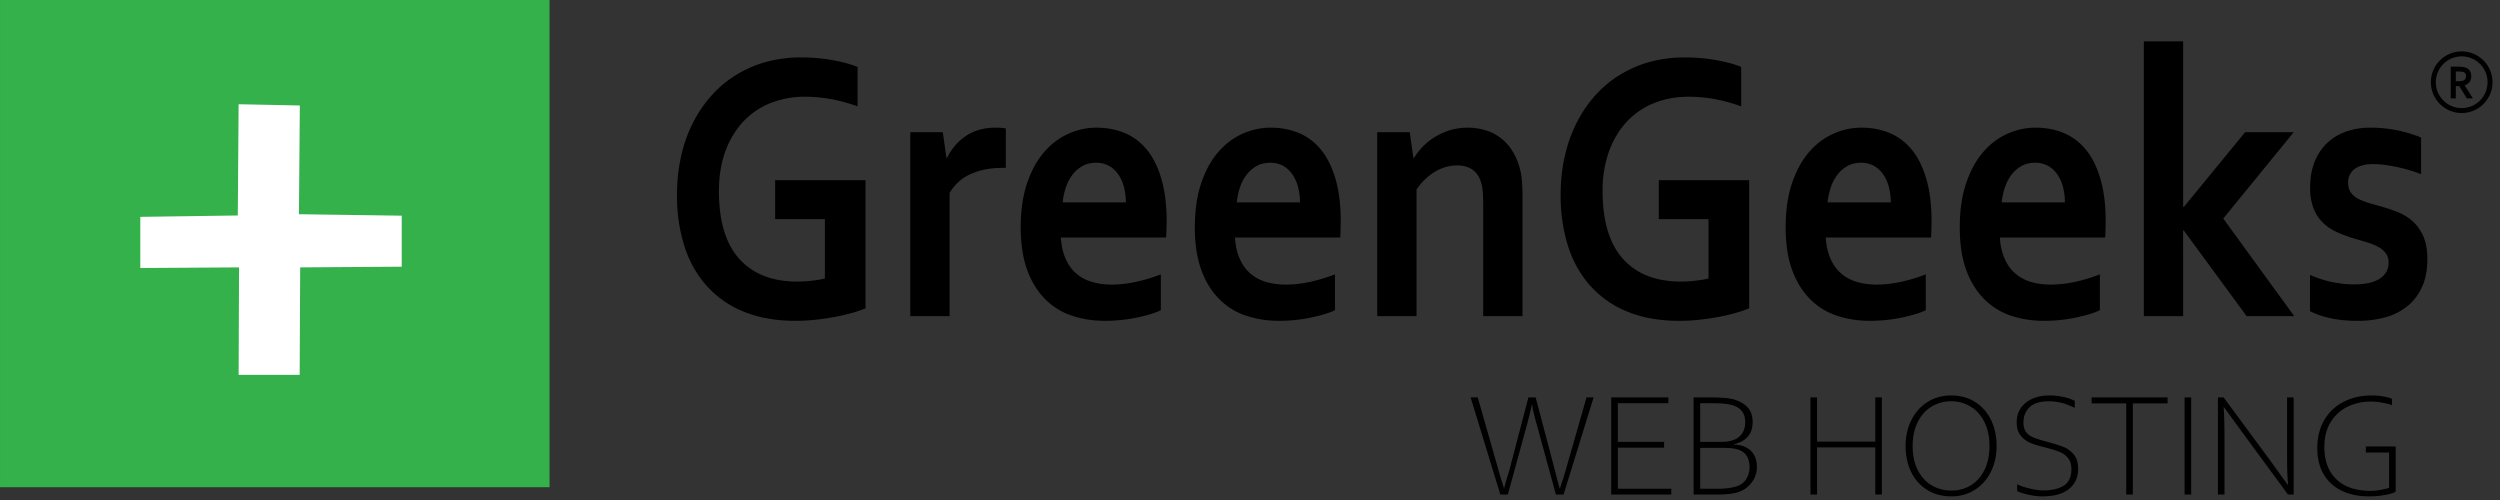 <svg xmlns="http://www.w3.org/2000/svg" xml:space="preserve" style="fill-rule:evenodd;clip-rule:evenodd;stroke-linecap:round;stroke-linejoin:round;stroke-miterlimit:1.5" viewBox="0 0 250 50"><rect x="0" y="0" width="250" height="50" fill="#333333" stroke="none"/><path d="M-.2 26.243h56.135V74.96H-.2z" style="fill:#34b14a" transform="matrix(.979 0 0 1 .196 -26.243)"/><path d="m29.196 47.117.096-11.519-6.624-.133-.089 11.784-10.55.147v5.418l10.686-.067-.046 11.387h6.606l.056-11.387 10.989-.071v-5.405l-11.124-.154Z" style="fill:#fff" transform="matrix(.924 0 0 .944 2.917 -23.056)"/><path d="M83.562 14.706h-1.757v-1.201h3.193v3.955a4.94 4.94 0 0 1-.448.135 7.807 7.807 0 0 1-.61.126 10.41 10.41 0 0 1-.694.09 7.07 7.07 0 0 1-.709.035c-.703 0-1.317-.094-1.843-.284a3.552 3.552 0 0 1-1.312-.8 3.265 3.265 0 0 1-.785-1.227 4.542 4.542 0 0 1-.261-1.573c0-.407.046-.794.138-1.163a3.959 3.959 0 0 1 1.051-1.878c.254-.254.544-.471.871-.651a4.412 4.412 0 0 1 1.072-.413 5.249 5.249 0 0 1 1.251-.143c.394 0 .769.028 1.125.085.355.056.646.126.873.208v1.218a6.554 6.554 0 0 0-.923-.222 5.796 5.796 0 0 0-.94-.076 3.67 3.67 0 0 0-1.196.19 2.716 2.716 0 0 0-.964.562 2.644 2.644 0 0 0-.641.917c-.157.364-.235.784-.235 1.26.004.926.246 1.62.727 2.083.48.463 1.162.695 2.045.695.164 0 .334-.009.51-.027.175-.017.33-.04.462-.067v-1.834ZM89.955 13.124h-.117c-.426 0-.8.063-1.122.19a1.567 1.567 0 0 0-.747.583V17.7H86.58v-5.678h1.149l.128.791h.024c.164-.289.39-.516.677-.682.287-.166.631-.249 1.034-.249.14 0 .262.007.363.023v1.219ZM93.699 16.727c.27 0 .551-.027.844-.082a6.52 6.52 0 0 0 .891-.234v1.107c-.18.078-.455.153-.827.223-.371.07-.755.105-1.154.105-.402 0-.784-.051-1.145-.155a2.479 2.479 0 0 1-.947-.501 2.41 2.41 0 0 1-.641-.896c-.158-.367-.238-.813-.238-1.336 0-.516.075-.967.223-1.354.149-.386.348-.707.598-.961s.536-.444.858-.571c.322-.127.655-.19.999-.19.36 0 .691.054.993.164.303.109.565.281.785.515.221.235.393.536.516.906.123.369.185.805.185 1.309-.004.195-.01.361-.018.498H91.9c.02.262.079.486.176.671.098.186.226.336.384.451.158.116.343.2.554.252.211.053.439.079.685.079Zm-.556-3.761c-.176 0-.332.032-.469.096a1.117 1.117 0 0 0-.355.264 1.297 1.297 0 0 0-.237.39 1.829 1.829 0 0 0-.117.474h2.232c0-.168-.022-.326-.067-.474a1.16 1.16 0 0 0-.199-.39.962.962 0 0 0-.328-.264 1.039 1.039 0 0 0-.46-.096ZM99.852 16.727c.269 0 .55-.027.843-.082a6.52 6.52 0 0 0 .891-.234v1.107c-.18.078-.455.153-.826.223-.371.07-.756.105-1.155.105-.402 0-.784-.051-1.145-.155a2.475 2.475 0 0 1-.946-.501 2.4 2.4 0 0 1-.642-.896c-.158-.367-.237-.813-.237-1.336 0-.516.074-.967.222-1.354.149-.386.348-.707.598-.961s.536-.444.858-.571c.323-.127.656-.19.999-.19.36 0 .691.054.994.164a2 2 0 0 1 .785.515c.221.235.392.536.515.906.123.369.185.805.185 1.309-.004.195-.01.361-.018.498h-3.72c.019.262.078.486.176.671.097.186.225.336.383.451.159.116.343.2.554.252.211.053.439.079.686.079Zm-.557-3.761c-.176 0-.332.032-.469.096a1.102 1.102 0 0 0-.354.264 1.28 1.28 0 0 0-.238.39 1.913 1.913 0 0 0-.117.474h2.233c0-.168-.023-.326-.068-.474a1.16 1.16 0 0 0-.199-.39.953.953 0 0 0-.328-.264 1.036 1.036 0 0 0-.46-.096ZM104.357 12.813h.024a2.12 2.12 0 0 1 .738-.644 2.48 2.48 0 0 1 .53-.208 2.527 2.527 0 0 1 1.219-.009c.194.047.37.12.53.22a1.6 1.6 0 0 1 .425.386c.123.159.22.347.29.566.039.121.066.253.079.395.014.143.021.308.021.495V17.7h-1.389v-3.469c0-.152-.006-.283-.017-.392a1.168 1.168 0 0 0-.065-.287.717.717 0 0 0-.319-.387 1.07 1.07 0 0 0-.519-.117c-.269 0-.528.063-.776.19a2.003 2.003 0 0 0-.659.554V17.7h-1.389v-5.678h1.149l.128.791ZM114.787 14.706h-1.758v-1.201h3.194v3.955a4.973 4.973 0 0 1-.449.135 7.681 7.681 0 0 1-.609.126c-.225.037-.456.067-.694.09a7.084 7.084 0 0 1-.709.035c-.703 0-1.318-.094-1.843-.284a3.565 3.565 0 0 1-1.313-.8 3.277 3.277 0 0 1-.785-1.227 4.542 4.542 0 0 1-.26-1.573c0-.407.045-.794.137-1.163.092-.37.227-.711.405-1.026a3.863 3.863 0 0 1 1.517-1.503 4.428 4.428 0 0 1 1.072-.413 5.26 5.26 0 0 1 1.251-.143c.395 0 .77.028 1.125.085.356.056.647.126.873.208v1.218a6.508 6.508 0 0 0-.922-.222 5.799 5.799 0 0 0-.941-.076c-.426 0-.824.063-1.195.19a2.708 2.708 0 0 0-.964.562 2.646 2.646 0 0 0-.642.917 3.175 3.175 0 0 0-.234 1.26c.004.926.246 1.62.727 2.083.48.463 1.162.695 2.044.695a5 5 0 0 0 .51-.027c.176-.017.33-.04.463-.067v-1.834ZM120.729 16.727c.269 0 .55-.027.843-.082a6.52 6.52 0 0 0 .891-.234v1.107c-.18.078-.455.153-.826.223-.371.07-.756.105-1.155.105-.402 0-.784-.051-1.145-.155a2.475 2.475 0 0 1-.946-.501 2.4 2.4 0 0 1-.642-.896c-.158-.367-.237-.813-.237-1.336 0-.516.074-.967.222-1.354.149-.386.348-.707.598-.961s.536-.444.858-.571c.323-.127.656-.19.999-.19.36 0 .691.054.994.164a2 2 0 0 1 .785.515c.22.235.392.536.515.906.123.369.185.805.185 1.309-.004.195-.01.361-.018.498h-3.72a1.7 1.7 0 0 0 .175.671c.098.186.226.336.384.451.158.116.343.2.554.252.211.053.439.079.686.079Zm-.557-3.761c-.176 0-.332.032-.469.096a1.102 1.102 0 0 0-.354.264 1.28 1.28 0 0 0-.238.39 1.913 1.913 0 0 0-.117.474h2.233c0-.168-.023-.326-.068-.474a1.16 1.16 0 0 0-.199-.39.953.953 0 0 0-.328-.264 1.036 1.036 0 0 0-.46-.096ZM126.881 16.727c.269 0 .551-.027.844-.082.293-.054.589-.133.89-.234v1.107c-.179.078-.455.153-.826.223-.371.07-.756.105-1.154.105-.403 0-.784-.051-1.146-.155a2.475 2.475 0 0 1-.946-.501 2.412 2.412 0 0 1-.642-.896c-.158-.367-.237-.813-.237-1.336 0-.516.074-.967.223-1.354.148-.386.347-.707.597-.961s.537-.444.859-.571c.322-.127.655-.19.999-.19.359 0 .69.054.993.164.303.109.564.281.785.515.221.235.393.536.516.906.123.369.184.805.184 1.309-.004.195-.009.361-.017.498h-3.721a1.7 1.7 0 0 0 .176.671c.097.186.225.336.384.451.158.116.342.2.553.252.211.053.44.079.686.079Zm-.557-3.761c-.176 0-.332.032-.469.096a1.124 1.124 0 0 0-.354.264c-.1.111-.179.241-.237.39a1.871 1.871 0 0 0-.118.474h2.233c0-.168-.023-.326-.067-.474a1.161 1.161 0 0 0-.2-.39.953.953 0 0 0-.328-.264 1.036 1.036 0 0 0-.46-.096ZM130.168 9.216h1.389v5.109h.029l2.162-2.303h1.717l-2.49 2.666 2.507 3.012h-1.681l-2.221-2.643h-.023V17.7h-1.389V9.216ZM138.816 16.054a.437.437 0 0 0-.102-.299.807.807 0 0 0-.273-.197 2.44 2.44 0 0 0-.389-.137c-.147-.039-.3-.078-.46-.117a5.998 5.998 0 0 1-.586-.191 1.764 1.764 0 0 1-.495-.284 1.259 1.259 0 0 1-.34-.442 1.526 1.526 0 0 1-.126-.654c0-.316.057-.591.17-.823.113-.232.266-.425.46-.577.193-.153.418-.266.674-.34a2.9 2.9 0 0 1 .811-.111 5.327 5.327 0 0 1 1.805.304v1.131a6.363 6.363 0 0 0-1.278-.284 3.307 3.307 0 0 0-.41-.026c-.164 0-.302.015-.416.047a.826.826 0 0 0-.275.125.48.48 0 0 0-.199.396c0 .129.034.234.102.316a.736.736 0 0 0 .284.2c.122.05.248.092.381.126l.387.096c.195.047.391.104.586.17.195.067.371.159.527.279.157.119.284.273.384.462.1.19.149.431.149.724 0 .32-.06.6-.181.838s-.29.436-.507.595a2.236 2.236 0 0 1-.779.351 4.104 4.104 0 0 1-.999.114c-.36 0-.683-.028-.97-.084a3.26 3.26 0 0 1-.712-.214v-1.119c.305.113.586.19.844.231.258.041.498.061.721.061.171 0 .332-.012.48-.038.148-.025.276-.065.384-.12a.716.716 0 0 0 .255-.208.492.492 0 0 0 .093-.301Z" style="fill-rule:nonzero" transform="matrix(2.83 0 0 3.239 -153.993 -25.72)"/><path d="m137.799 63.717 4.143 14.989a87.994 87.994 0 0 0 1.036 3.521h.03c.167-.779.434-1.741.799-2.885l.192-.666 3.788-14.959h1.435l3.818 14.959c.523 2.092.833 3.285.932 3.581h.03c.483-1.48.848-2.663 1.095-3.551l4.158-14.989h1.391L154.727 83.5h-1.51L149.4 69.103c-.513-1.894-.804-3.196-.873-3.907h-.074c-.118.74-.419 2.042-.903 3.907L143.733 83.5h-1.48l-5.86-19.783h1.406ZM164.123 63.717h11.275V64.9h-9.973v7.872h9.13v1.184h-9.13v8.36h10.55V83.5h-11.852V63.717ZM183.551 63.717c1.657 0 2.945.071 3.862.214a6.744 6.744 0 0 1 2.486.888c.74.449 1.277.989 1.613 1.62.335.632.503 1.391.503 2.279 0 2.446-1.243 3.961-3.729 4.543v.059c1.43.029 2.55.446 3.359 1.25.809.804 1.213 1.921 1.213 3.352a5.189 5.189 0 0 1-.88 2.907 5.44 5.44 0 0 1-2.353 2.005c-.981.444-2.552.666-4.713.666h-4.542V63.717h3.181Zm6.999 5.06c0-.907-.2-1.64-.599-2.197-.4-.558-1.014-.977-1.842-1.258-.829-.281-2.146-.422-3.951-.422h-2.486v7.872h4.069c1.115 0 2.017-.155 2.708-.466.69-.311 1.213-.769 1.568-1.376.355-.607.533-1.324.533-2.153Zm.858 9.145c0-1.026-.244-1.872-.732-2.538-.489-.666-1.325-1.093-2.508-1.28-.543-.079-1.342-.118-2.397-.118h-4.099v8.33h3.433c1.43 0 2.619-.143 3.566-.429.947-.286 1.64-.796 2.079-1.531a4.659 4.659 0 0 0 .658-2.434ZM203.423 63.717h1.302v8.996h11.483v-8.996h1.302V83.5h-1.302v-9.603h-11.483V83.5h-1.302V63.717ZM222.186 73.616c0-1.963.382-3.729 1.147-5.298.764-1.568 1.827-2.794 3.188-3.677 1.362-.883 2.905-1.324 4.632-1.324 1.805 0 3.386.441 4.742 1.324 1.356.883 2.402 2.104 3.137 3.663.735 1.558 1.102 3.329 1.102 5.312 0 1.953-.379 3.709-1.139 5.267-.76 1.559-1.818 2.78-3.174 3.663-1.356.882-2.888 1.324-4.594 1.324-1.825 0-3.421-.439-4.787-1.317-1.366-.878-2.417-2.094-3.152-3.647-.735-1.554-1.102-3.317-1.102-5.29Zm16.543 0c0-1.894-.336-3.529-1.007-4.905-.67-1.377-1.58-2.422-2.73-3.137-1.149-.716-2.429-1.073-3.839-1.073-1.391 0-2.664.357-3.818 1.073-1.154.715-2.069 1.76-2.745 3.137-.675 1.376-1.013 3.011-1.013 4.905 0 1.913.34 3.553 1.021 4.92.68 1.366 1.6 2.399 2.759 3.1 1.159.7 2.449 1.05 3.87 1.05 1.391 0 2.653-.35 3.788-1.05 1.134-.701 2.037-1.734 2.707-3.1.671-1.367 1.007-3.007 1.007-4.92ZM244.189 82.805v-1.421c.483.296 1.272.582 2.367.858s2.003.415 2.723.415c1.775 0 3.154-.331 4.136-.992.981-.661 1.472-1.785 1.472-3.374 0-.799-.165-1.459-.496-1.982a3.658 3.658 0 0 0-1.354-1.258c-.572-.316-1.598-.676-3.078-1.08-1.282-.326-2.313-.649-3.092-.969a4.8 4.8 0 0 1-1.968-1.495c-.533-.676-.799-1.586-.799-2.73 0-1.647.594-2.969 1.783-3.965 1.189-.997 2.745-1.495 4.668-1.495 1.263 0 2.496.183 3.7.548.483.177.917.36 1.302.547v1.421a35.35 35.35 0 0 0-1.547-.674 9.482 9.482 0 0 0-1.553-.451 10.349 10.349 0 0 0-1.99-.207c-1.707 0-2.972.394-3.796 1.184-.824.789-1.235 1.839-1.235 3.151 0 .829.18 1.48.54 1.953.36.474.846.839 1.457 1.095.612.257 1.524.553 2.738.888 1.361.375 2.426.723 3.196 1.043.769.321 1.438.834 2.005 1.539.567.706.851 1.665.851 2.878 0 1.776-.61 3.159-1.828 4.151-1.218.991-2.952 1.487-5.201 1.487-.927 0-1.894-.123-2.9-.37s-1.707-.478-2.101-.695ZM265.703 64.93h-6.821v-1.213h14.974v1.213h-6.851V83.5h-1.302V64.93ZM277.215 63.717h1.302V83.5h-1.302zM284.91 63.717l8.907 12.444 3.729 5.341h.089c-.138-1.243-.207-3.284-.207-6.125v-11.66h1.302V83.5h-1.125l-8.937-12.577-3.699-5.238h-.059c.118 1.242.177 3.556.177 6.939V83.5h-1.302V63.717h1.125ZM303.391 74.045c0-2.2.461-4.109 1.384-5.727.922-1.617 2.194-2.855 3.817-3.714 1.623-.858 3.465-1.287 5.527-1.287.868 0 1.674.074 2.419.222.745.148 1.275.306 1.591.474v1.272c-.503-.187-1.154-.355-1.953-.503a12.315 12.315 0 0 0-2.235-.222c-1.618 0-3.122.34-4.513 1.021-1.391.681-2.513 1.716-3.366 3.107-.853 1.391-1.28 3.098-1.28 5.12 0 2.831.794 5.029 2.382 6.592 1.588 1.564 3.838 2.345 6.748 2.345 1.085 0 2.298-.202 3.64-.606v-7.192h-4.587v-1.243h5.889v9.189c-.296.247-.969.471-2.02.674a16.78 16.78 0 0 1-3.174.303c-3.206 0-5.719-.871-7.539-2.612-1.82-1.741-2.73-4.145-2.73-7.213Z" style="fill-rule:nonzero" transform="matrix(.507 0 0 .491 77.911 8.457)"/><path d="M254.94 3.926c0 1.771-.429 3.273-1.285 4.506-.857 1.234-2.181 2.148-3.971 2.743v.075l6.599 10.438h-4.875l-6.035-9.83h-2.786v9.83h-4.062V-3.703h6.748c1.117 0 2.156.073 3.117.218.962.146 1.786.364 2.471.655 1.304.569 2.31 1.414 3.018 2.533.707 1.12 1.061 2.527 1.061 4.223Zm-10.347 4.042c.929 0 1.717-.048 2.363-.143.647-.095 1.191-.237 1.633-.427.818-.354 1.385-.838 1.7-1.451.315-.614.472-1.319.472-2.116 0-.683-.124-1.288-.373-1.813-.248-.525-.671-.939-1.268-1.242-.387-.203-.873-.352-1.459-.446-.586-.095-1.31-.143-2.172-.143h-2.902v7.781h2.006Z" style="fill-rule:nonzero" transform="matrix(.125 0 0 .125 215.258 7.131)"/><circle cx="243.547" cy="31.834" r="2.294" style="fill:none;stroke:#000;stroke-width:.4px" transform="translate(-54.855 -31.125) scale(1.236)"/></svg>